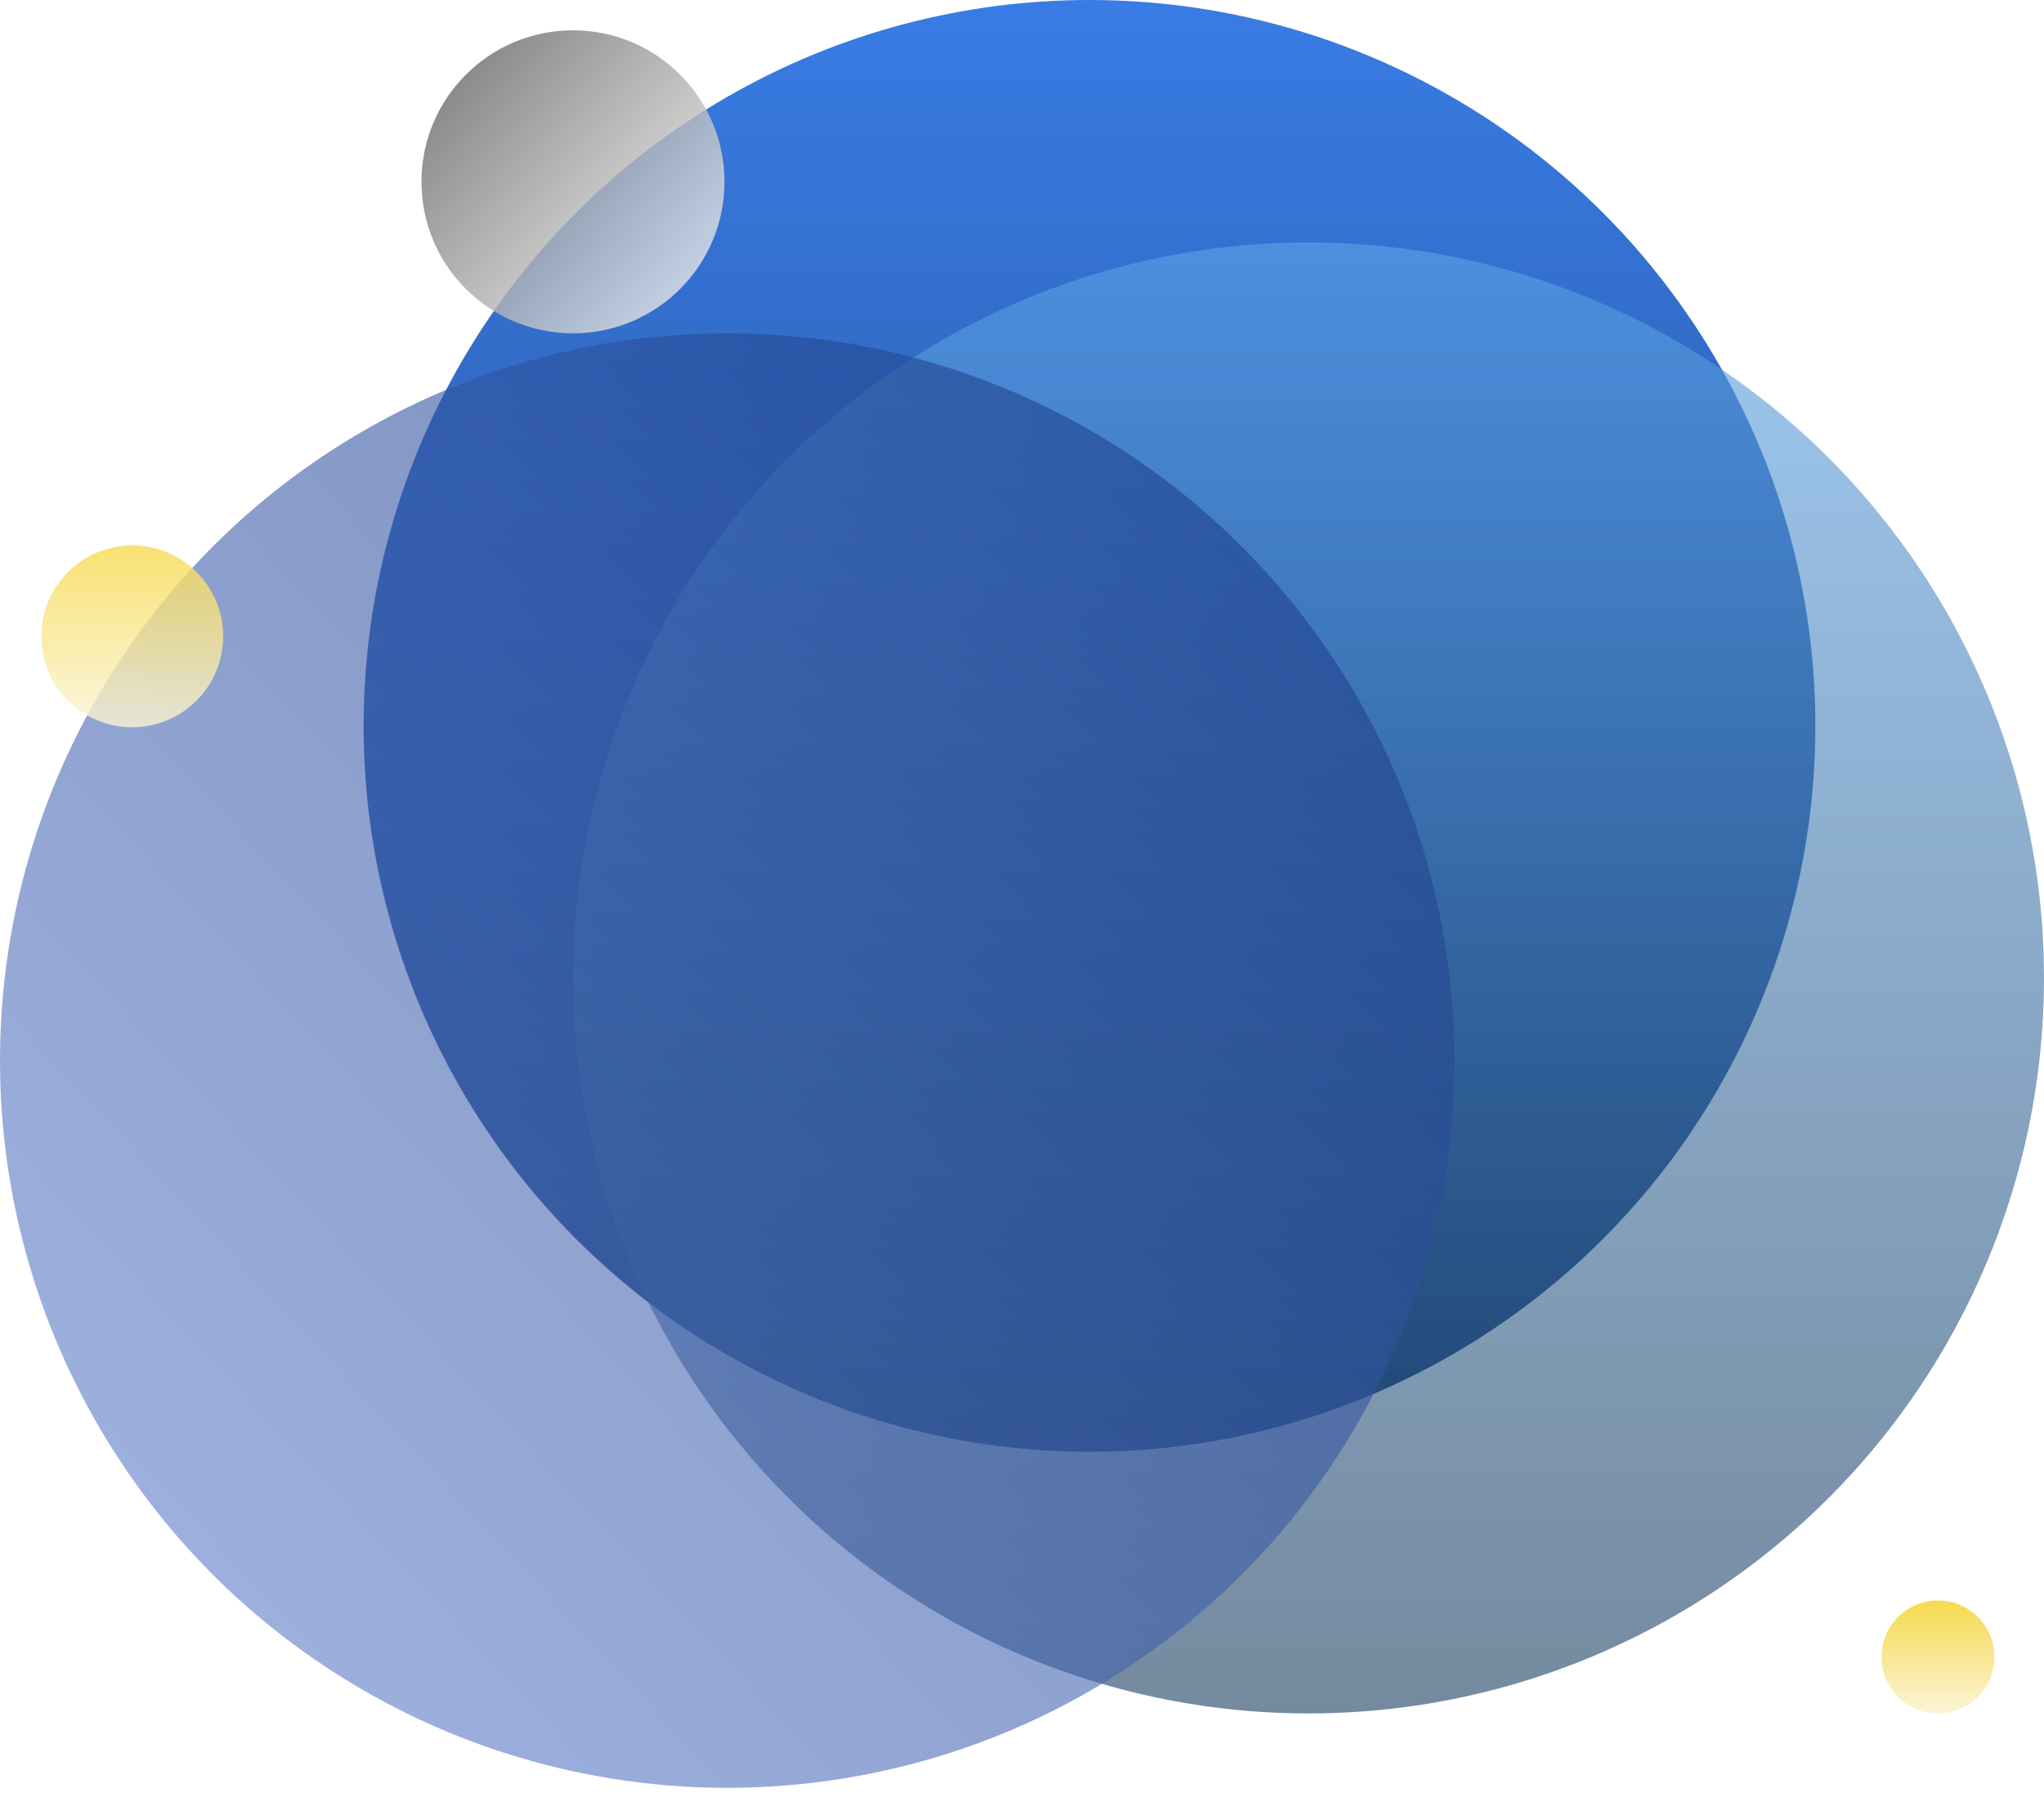<svg xmlns="http://www.w3.org/2000/svg" width="742" height="654" viewBox="0 0 742 654">
    <defs>
        <linearGradient id="27zc9g0c4b" x1=".5" x2=".5" y2="1" gradientUnits="objectBoundingBox">
            <stop offset="0" stop-color="#397ce5"/>
            <stop offset="1" stop-color="#1d3e73"/>
        </linearGradient>
        <linearGradient id="kwm319pmvc" x1=".5" x2=".5" y2="1" gradientUnits="objectBoundingBox">
            <stop offset="0" stop-color="#5ea4e8"/>
            <stop offset="1" stop-color="#183b5d"/>
        </linearGradient>
        <linearGradient id="oon9tko8id" x1=".122" x2=".886" y1=".194" y2=".871" gradientUnits="objectBoundingBox">
            <stop offset="0" stop-color="#707070"/>
            <stop offset="1" stop-color="#ebebeb"/>
        </linearGradient>
        <linearGradient id="krvtxo5bhe" x1=".882" x2=".144" y1=".16" y2=".845" gradientUnits="objectBoundingBox">
            <stop offset="0" stop-color="#1f408c"/>
            <stop offset="1" stop-color="#5b7bc6"/>
        </linearGradient>
        <linearGradient id="8cvpm0zbxf" x1=".5" x2=".5" y2="1" gradientUnits="objectBoundingBox">
            <stop offset="0" stop-color="#f7da4e"/>
            <stop offset="1" stop-color="#faf4d8"/>
        </linearGradient>
        <clipPath id="eg0qx1tcia">
            <path d="M0 0H742V654H0z"/>
        </clipPath>
    </defs>
    <g clip-path="url(#eg0qx1tcia)">
        <circle cx="263.5" cy="263.5" r="263.5" fill="url(#27zc9g0c4b)" transform="translate(132)"/>
        <circle cx="267" cy="267" r="267" fill="url(#kwm319pmvc)" opacity="0.6" transform="translate(208 88)"/>
        <circle cx="55" cy="55" r="55" fill="url(#oon9tko8id)" opacity="0.8" transform="translate(153 11)"/>
        <circle cx="264" cy="264" r="264" fill="url(#krvtxo5bhe)" opacity="0.6" transform="translate(0 121)"/>
        <circle cx="20.5" cy="20.5" r="20.5" fill="url(#8cvpm0zbxf)" transform="translate(683 581)"/>
        <circle cx="33" cy="33" r="33" fill="url(#8cvpm0zbxf)" opacity="0.8" transform="translate(15 198)"/>
    </g>
</svg>
